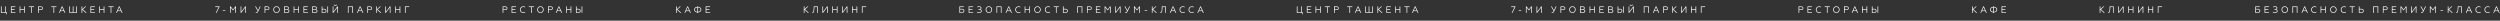 <?xml version="1.0" encoding="UTF-8"?> <svg xmlns="http://www.w3.org/2000/svg" width="5446" height="45" viewBox="0 0 5446 45" fill="none"><rect x="0" y="0" width="5446" height="45" fill="#333333" stroke="none"/><path d="M14.96 31.12H13.6V28H1.98V14H3.46V26.66H11.38V14H12.86V26.66H14.96V31.12ZM33.705 28H23.805V14H33.405V15.34H25.285V19.82H31.945V21.16H25.285V26.66H33.705V28ZM44.278 28H42.798V14H44.278V19.82H52.598V14H54.078V28H52.598V21.16H44.278V28ZM69.253 28H67.773V15.34H62.953V14H74.133V15.34H69.253V28ZM84.49 28H83.01V14H88.891C90.277 14 91.371 14.353 92.171 15.06C92.971 15.767 93.371 16.707 93.371 17.88C93.371 19.08 92.971 20.04 92.171 20.76C91.371 21.467 90.277 21.82 88.891 21.82H84.49V28ZM84.49 15.34V20.48H88.79C89.777 20.48 90.544 20.26 91.091 19.82C91.637 19.367 91.91 18.733 91.91 17.92C91.91 17.093 91.637 16.46 91.091 16.02C90.557 15.567 89.79 15.34 88.79 15.34H84.49ZM118.029 28H116.549V15.34H111.729V14H122.909V15.34H118.029V28ZM129.954 28H128.414L134.654 13.92H136.034L142.294 28H140.734L138.994 24.14H131.654L129.954 28ZM135.334 15.78L132.154 22.84H138.514L135.334 15.78ZM166.053 14H167.533V28H151.053V14H152.533V26.66H158.553V14H160.033V26.66H166.053V14ZM177.682 14H179.162V20.08L185.642 14H187.602L180.722 20.4L188.662 28H186.582L179.162 20.88V28H177.682V14ZM207.005 28H197.105V14H206.705V15.34H198.585V19.82H205.245V21.16H198.585V26.66H207.005V28ZM217.578 28H216.098V14H217.578V19.82H225.898V14H227.378V28H225.898V21.16H217.578V28ZM242.553 28H241.073V15.34H236.253V14H247.433V15.34H242.553V28ZM254.478 28H252.938L259.178 13.92H260.558L266.818 28H265.258L263.518 24.14H256.178L254.478 28ZM259.858 15.78L256.678 22.84H263.038L259.858 15.78Z" fill="white"></path><path d="M471.6 28H470.04L476.44 15.34H468.9V14H478.14V15.1L471.6 28ZM490.883 23.24H485.262V21.9H490.883V23.24ZM502.531 28H501.071V14H502.531L507.591 20.78L512.651 14H514.091V28H512.631V16.24L508.051 22.36H507.151L502.531 16.24V28ZM525.465 28H524.225V14H525.685V25.52L534.385 14H535.685V28H534.225V16.44L525.465 28ZM558.849 28.24C558.129 28.24 557.542 28.147 557.089 27.96V26.58C557.569 26.767 558.075 26.86 558.609 26.86C559.315 26.86 559.889 26.567 560.329 25.98C560.542 25.7 560.729 25.42 560.889 25.14C560.982 24.98 561.169 24.62 561.449 24.06L555.809 14H557.449L562.169 22.54L566.109 14H567.689L562.529 25.04C561.995 26.173 561.429 26.993 560.829 27.5C560.242 27.993 559.582 28.24 558.849 28.24ZM577.898 28H576.418V14H582.298C583.685 14 584.778 14.353 585.578 15.06C586.378 15.767 586.778 16.707 586.778 17.88C586.778 19.08 586.378 20.04 585.578 20.76C584.778 21.467 583.685 21.82 582.298 21.82H577.898V28ZM577.898 15.34V20.48H582.198C583.185 20.48 583.952 20.26 584.498 19.82C585.045 19.367 585.318 18.733 585.318 17.92C585.318 17.093 585.045 16.46 584.498 16.02C583.965 15.567 583.198 15.34 582.198 15.34H577.898ZM597.339 15.84C598.686 14.453 600.366 13.76 602.379 13.76C604.379 13.76 606.052 14.453 607.399 15.84C608.746 17.227 609.419 18.947 609.419 21C609.419 23.067 608.746 24.793 607.399 26.18C606.066 27.553 604.392 28.24 602.379 28.24C600.352 28.24 598.672 27.553 597.339 26.18C596.006 24.807 595.339 23.08 595.339 21C595.339 18.933 596.006 17.213 597.339 15.84ZM598.439 25.18C599.492 26.3 600.806 26.86 602.379 26.86C603.952 26.86 605.266 26.3 606.319 25.18C607.386 24.047 607.919 22.653 607.919 21C607.919 19.347 607.386 17.953 606.319 16.82C605.266 15.7 603.952 15.14 602.379 15.14C600.806 15.14 599.492 15.7 598.439 16.82C597.372 17.953 596.839 19.347 596.839 21C596.839 22.653 597.372 24.047 598.439 25.18ZM625.694 28H619.014V14H625.074C626.314 14 627.294 14.307 628.014 14.92C628.734 15.52 629.094 16.347 629.094 17.4C629.094 18.12 628.927 18.74 628.594 19.26C628.274 19.78 627.827 20.147 627.254 20.36C628.187 20.507 628.927 20.913 629.474 21.58C630.02 22.247 630.294 23.087 630.294 24.1C630.294 25.287 629.88 26.233 629.054 26.94C628.227 27.647 627.107 28 625.694 28ZM620.494 21.22V26.66H625.434C626.474 26.66 627.28 26.42 627.854 25.94C628.427 25.46 628.714 24.787 628.714 23.92C628.714 23.067 628.427 22.407 627.854 21.94C627.28 21.46 626.474 21.22 625.434 21.22H620.494ZM620.494 15.34V19.92H624.834C625.727 19.92 626.414 19.727 626.894 19.34C627.387 18.953 627.634 18.393 627.634 17.66C627.634 16.913 627.387 16.34 626.894 15.94C626.414 15.54 625.727 15.34 624.834 15.34H620.494ZM641.205 28H639.725V14H641.205V19.82H649.525V14H651.005V28H649.525V21.16H641.205V28ZM671.04 28H661.14V14H670.74V15.34H662.62V19.82H669.28V21.16H662.62V26.66H671.04V28ZM686.813 28H680.133V14H686.193C687.433 14 688.413 14.307 689.133 14.92C689.853 15.52 690.213 16.347 690.213 17.4C690.213 18.12 690.046 18.74 689.713 19.26C689.393 19.78 688.946 20.147 688.373 20.36C689.306 20.507 690.046 20.913 690.593 21.58C691.14 22.247 691.413 23.087 691.413 24.1C691.413 25.287 691 26.233 690.173 26.94C689.346 27.647 688.226 28 686.813 28ZM681.613 21.22V26.66H686.553C687.593 26.66 688.4 26.42 688.973 25.94C689.546 25.46 689.833 24.787 689.833 23.92C689.833 23.067 689.546 22.407 688.973 21.94C688.4 21.46 687.593 21.22 686.553 21.22H681.613ZM681.613 15.34V19.92H685.953C686.846 19.92 687.533 19.727 688.013 19.34C688.506 18.953 688.753 18.393 688.753 17.66C688.753 16.913 688.506 16.34 688.013 15.94C687.533 15.54 686.846 15.34 685.953 15.34H681.613ZM714.645 28H713.165V14H714.645V28ZM706.005 28H700.845V14H702.325V19.22H706.005C707.592 19.22 708.818 19.627 709.685 20.44C710.578 21.253 711.025 22.313 711.025 23.62C711.025 24.953 710.578 26.02 709.685 26.82C708.792 27.607 707.565 28 706.005 28ZM702.325 20.56V26.66H705.905C707.052 26.66 707.945 26.4 708.585 25.88C709.225 25.347 709.545 24.593 709.545 23.62C709.545 22.647 709.225 21.893 708.585 21.36C707.958 20.827 707.065 20.56 705.905 20.56H702.325ZM726.019 28H724.779V14H726.239V25.52L734.939 14H736.239V28H734.779V16.44L726.019 28ZM730.499 13.02C729.499 13.02 728.693 12.747 728.079 12.2C727.479 11.64 727.173 10.9 727.159 9.98H728.439C728.439 10.54 728.626 10.993 728.999 11.34C729.373 11.687 729.873 11.86 730.499 11.86C731.099 11.86 731.579 11.687 731.939 11.34C732.313 10.993 732.506 10.54 732.519 9.98H733.799C733.773 10.9 733.453 11.64 732.839 12.2C732.213 12.747 731.433 13.02 730.499 13.02ZM759.323 28H757.843V14H768.823V28H767.343V15.34H759.323V28ZM779.125 28H777.585L783.825 13.92H785.205L791.465 28H789.905L788.165 24.14H780.825L779.125 28ZM784.505 15.78L781.325 22.84H787.685L784.505 15.78ZM801.704 28H800.224V14H806.104C807.49 14 808.584 14.353 809.384 15.06C810.184 15.767 810.584 16.707 810.584 17.88C810.584 19.08 810.184 20.04 809.384 20.76C808.584 21.467 807.49 21.82 806.104 21.82H801.704V28ZM801.704 15.34V20.48H806.004C806.99 20.48 807.757 20.26 808.304 19.82C808.85 19.367 809.124 18.733 809.124 17.92C809.124 17.093 808.85 16.46 808.304 16.02C807.77 15.567 807.004 15.34 806.004 15.34H801.704ZM819.725 14H821.205V20.08L827.685 14H829.645L822.765 20.4L830.705 28H828.625L821.205 20.88V28H819.725V14ZM840.387 28H839.147V14H840.607V25.52L849.307 14H850.607V28H849.147V16.44L840.387 28ZM862.218 28H860.738V14H862.218V19.82H870.538V14H872.018V28H870.538V21.16H862.218V28ZM883.633 28H882.153V14H891.533V15.34H883.633V28Z" fill="white"></path><path d="M1096.46 28H1094.98V14H1100.86C1102.25 14 1103.34 14.353 1104.14 15.06C1104.94 15.767 1105.34 16.707 1105.34 17.88C1105.34 19.08 1104.94 20.04 1104.14 20.76C1103.34 21.467 1102.25 21.82 1100.86 21.82H1096.46V28ZM1096.46 15.34V20.48H1100.76C1101.75 20.48 1102.51 20.26 1103.06 19.82C1103.61 19.367 1103.88 18.733 1103.88 17.92C1103.88 17.093 1103.61 16.46 1103.06 16.02C1102.53 15.567 1101.76 15.34 1100.76 15.34H1096.46ZM1124.38 28H1114.48V14H1124.08V15.34H1115.96V19.82H1122.62V21.16H1115.96V26.66H1124.38V28ZM1139.78 28.24C1137.74 28.24 1136.03 27.56 1134.64 26.2C1133.28 24.84 1132.6 23.107 1132.6 21C1132.6 18.907 1133.28 17.18 1134.64 15.82C1136.01 14.447 1137.73 13.76 1139.78 13.76C1141.3 13.76 1142.61 14.107 1143.7 14.8V16.32C1142.47 15.533 1141.17 15.14 1139.8 15.14C1138.2 15.14 1136.85 15.7 1135.74 16.82C1134.65 17.913 1134.1 19.307 1134.1 21C1134.1 22.707 1134.65 24.107 1135.74 25.2C1136.85 26.307 1138.21 26.86 1139.84 26.86C1141.47 26.86 1142.85 26.393 1144 25.46V27C1142.85 27.827 1141.45 28.24 1139.78 28.24ZM1158.23 28H1156.75V15.34H1151.93V14H1163.11V15.34H1158.23V28ZM1172.27 15.84C1173.62 14.453 1175.3 13.76 1177.31 13.76C1179.31 13.76 1180.99 14.453 1182.33 15.84C1183.68 17.227 1184.35 18.947 1184.35 21C1184.35 23.067 1183.68 24.793 1182.33 26.18C1181 27.553 1179.33 28.24 1177.31 28.24C1175.29 28.24 1173.61 27.553 1172.27 26.18C1170.94 24.807 1170.27 23.08 1170.27 21C1170.27 18.933 1170.94 17.213 1172.27 15.84ZM1173.37 25.18C1174.43 26.3 1175.74 26.86 1177.31 26.86C1178.89 26.86 1180.2 26.3 1181.25 25.18C1182.32 24.047 1182.85 22.653 1182.85 21C1182.85 19.347 1182.32 17.953 1181.25 16.82C1180.2 15.7 1178.89 15.14 1177.31 15.14C1175.74 15.14 1174.43 15.7 1173.37 16.82C1172.31 17.953 1171.77 19.347 1171.77 21C1171.77 22.653 1172.31 24.047 1173.37 25.18ZM1195.43 28H1193.95V14H1199.83C1201.22 14 1202.31 14.353 1203.11 15.06C1203.91 15.767 1204.31 16.707 1204.31 17.88C1204.31 19.08 1203.91 20.04 1203.11 20.76C1202.31 21.467 1201.22 21.82 1199.83 21.82H1195.43V28ZM1195.43 15.34V20.48H1199.73C1200.72 20.48 1201.48 20.26 1202.03 19.82C1202.58 19.367 1202.85 18.733 1202.85 17.92C1202.85 17.093 1202.58 16.46 1202.03 16.02C1201.5 15.567 1200.73 15.34 1199.73 15.34H1195.43ZM1212.14 28H1210.6L1216.84 13.92H1218.22L1224.48 28H1222.92L1221.18 24.14H1213.84L1212.14 28ZM1217.52 15.78L1214.34 22.84H1220.7L1217.52 15.78ZM1234.72 28H1233.24V14H1234.72V19.82H1243.04V14H1244.52V28H1243.04V21.16H1234.72V28ZM1268.46 28H1266.98V14H1268.46V28ZM1259.82 28H1254.66V14H1256.14V19.22H1259.82C1261.4 19.22 1262.63 19.627 1263.5 20.44C1264.39 21.253 1264.84 22.313 1264.84 23.62C1264.84 24.953 1264.39 26.02 1263.5 26.82C1262.6 27.607 1261.38 28 1259.82 28ZM1256.14 20.56V26.66H1259.72C1260.86 26.66 1261.76 26.4 1262.4 25.88C1263.04 25.347 1263.36 24.593 1263.36 23.62C1263.36 22.647 1263.04 21.893 1262.4 21.36C1261.77 20.827 1260.88 20.56 1259.72 20.56H1256.14Z" fill="white"></path><path d="M1472.98 14H1474.46V20.08L1480.94 14H1482.9L1476.02 20.4L1483.96 28H1481.88L1474.46 20.88V28H1472.98V14ZM1492.56 28H1491.02L1497.26 13.92H1498.64L1504.9 28H1503.34L1501.6 24.14H1494.26L1492.56 28ZM1497.94 15.78L1494.76 22.84H1501.12L1497.94 15.78ZM1520.66 28.42H1519.18V26.98C1516.9 26.94 1515.17 26.347 1513.98 25.2C1512.81 24.067 1512.22 22.66 1512.22 20.98C1512.22 19.327 1512.81 17.913 1513.98 16.74C1515.16 15.567 1516.89 14.96 1519.18 14.92V13.64H1520.66V14.92C1522.96 14.96 1524.69 15.56 1525.86 16.72C1527.05 17.88 1527.64 19.293 1527.64 20.96C1527.64 22.613 1527.05 24.02 1525.86 25.18C1524.69 26.34 1522.96 26.94 1520.66 26.98V28.42ZM1519.18 25.64V16.26C1517.36 16.273 1515.99 16.733 1515.08 17.64C1514.19 18.533 1513.74 19.64 1513.74 20.96C1513.74 22.267 1514.19 23.367 1515.08 24.26C1515.99 25.167 1517.36 25.627 1519.18 25.64ZM1520.66 16.26V25.64C1521.62 25.627 1522.46 25.487 1523.18 25.22C1523.92 24.953 1524.49 24.6 1524.9 24.16C1525.32 23.707 1525.62 23.213 1525.82 22.68C1526.02 22.147 1526.12 21.573 1526.12 20.96C1526.12 19.64 1525.68 18.533 1524.78 17.64C1523.88 16.733 1522.5 16.273 1520.66 16.26ZM1547.14 28H1537.24V14H1546.84V15.34H1538.72V19.82H1545.38V21.16H1538.72V26.66H1547.14V28Z" fill="white"></path><path d="M1750.98 14H1752.46V20.08L1758.94 14H1760.9L1754.02 20.4L1761.96 28H1759.88L1752.46 20.88V28H1750.98V14ZM1769.07 28V26.64C1769.21 26.667 1769.39 26.68 1769.63 26.68C1770.25 26.68 1770.73 26.467 1771.09 26.04C1771.47 25.613 1771.77 24.993 1771.99 24.18C1772.15 23.633 1772.26 23.033 1772.31 22.38C1772.39 21.633 1772.45 20.927 1772.49 20.26C1772.52 19.767 1772.55 18.953 1772.57 17.82L1772.65 14H1781.41V28H1779.93V15.34H1774.09L1773.99 18.54C1773.91 21.167 1773.71 23.14 1773.39 24.46C1773.11 25.66 1772.67 26.547 1772.07 27.12C1771.49 27.68 1770.67 27.98 1769.63 28.02C1769.33 28.02 1769.14 28.013 1769.07 28ZM1792.78 28H1791.54V14H1793V25.52L1801.7 14H1803V28H1801.54V16.44L1792.78 28ZM1814.61 28H1813.13V14H1814.61V19.82H1822.93V14H1824.41V28H1822.93V21.16H1814.61V28ZM1835.79 28H1834.55V14H1836.01V25.52L1844.71 14H1846.01V28H1844.55V16.44L1835.79 28ZM1857.62 28H1856.14V14H1857.62V19.82H1865.94V14H1867.42V28H1865.94V21.16H1857.62V28ZM1879.03 28H1877.55V14H1886.93V15.34H1879.03V28Z" fill="white"></path><path d="M2095.7 28H2089.98V14H2099.54V15.34H2091.46V19.3H2095.7C2097.26 19.3 2098.47 19.7 2099.34 20.5C2100.22 21.3 2100.66 22.353 2100.66 23.66C2100.66 24.98 2100.22 26.033 2099.34 26.82C2098.46 27.607 2097.25 28 2095.7 28ZM2091.46 20.64V26.66H2095.56C2096.71 26.66 2097.59 26.4 2098.22 25.88C2098.86 25.347 2099.18 24.6 2099.18 23.64C2099.18 22.693 2098.86 21.96 2098.22 21.44C2097.59 20.907 2096.71 20.64 2095.56 20.64H2091.46ZM2120.03 28H2110.13V14H2119.73V15.34H2111.61V19.82H2118.27V21.16H2111.61V26.66H2120.03V28ZM2132.9 28.24C2131.03 28.24 2129.46 27.88 2128.18 27.16V25.64C2129.55 26.453 2131.05 26.86 2132.68 26.86C2134.01 26.86 2135.06 26.593 2135.84 26.06C2136.62 25.513 2137.02 24.787 2137.02 23.88C2137.02 23.067 2136.66 22.4 2135.94 21.88C2135.22 21.36 2134.28 21.1 2133.12 21.1H2131.4V19.76H2133.28C2134.26 19.76 2135.03 19.56 2135.58 19.16C2136.14 18.747 2136.42 18.173 2136.42 17.44C2136.42 16.72 2136.1 16.16 2135.48 15.76C2134.85 15.347 2134.02 15.14 2133 15.14C2131.62 15.14 2130.24 15.467 2128.84 16.12V14.72C2130.21 14.08 2131.62 13.76 2133.06 13.76C2134.47 13.76 2135.62 14.087 2136.52 14.74C2137.42 15.407 2137.88 16.28 2137.88 17.36C2137.88 18.187 2137.64 18.853 2137.16 19.36C2136.69 19.853 2136.17 20.187 2135.6 20.36C2136.37 20.6 2137.05 21.02 2137.64 21.62C2138.24 22.193 2138.54 22.98 2138.54 23.98C2138.54 25.22 2138.03 26.24 2137.02 27.04C2135.99 27.84 2134.62 28.24 2132.9 28.24ZM2149.1 15.84C2150.45 14.453 2152.13 13.76 2154.14 13.76C2156.14 13.76 2157.81 14.453 2159.16 15.84C2160.51 17.227 2161.18 18.947 2161.18 21C2161.18 23.067 2160.51 24.793 2159.16 26.18C2157.83 27.553 2156.15 28.24 2154.14 28.24C2152.11 28.24 2150.43 27.553 2149.1 26.18C2147.77 24.807 2147.1 23.08 2147.1 21C2147.1 18.933 2147.77 17.213 2149.1 15.84ZM2150.2 25.18C2151.25 26.3 2152.57 26.86 2154.14 26.86C2155.71 26.86 2157.03 26.3 2158.08 25.18C2159.15 24.047 2159.68 22.653 2159.68 21C2159.68 19.347 2159.15 17.953 2158.08 16.82C2157.03 15.7 2155.71 15.14 2154.14 15.14C2152.57 15.14 2151.25 15.7 2150.2 16.82C2149.13 17.953 2148.6 19.347 2148.6 21C2148.6 22.653 2149.13 24.047 2150.2 25.18ZM2172.26 28H2170.78V14H2181.76V28H2180.28V15.34H2172.26V28ZM2192.06 28H2190.52L2196.76 13.92H2198.14L2204.4 28H2202.84L2201.1 24.14H2193.76L2192.06 28ZM2197.44 15.78L2194.26 22.84H2200.62L2197.44 15.78ZM2218.76 28.24C2216.72 28.24 2215.01 27.56 2213.62 26.2C2212.26 24.84 2211.58 23.107 2211.58 21C2211.58 18.907 2212.26 17.18 2213.62 15.82C2214.99 14.447 2216.71 13.76 2218.76 13.76C2220.28 13.76 2221.59 14.107 2222.68 14.8V16.32C2221.45 15.533 2220.15 15.14 2218.78 15.14C2217.18 15.14 2215.83 15.7 2214.72 16.82C2213.63 17.913 2213.08 19.307 2213.08 21C2213.08 22.707 2213.63 24.107 2214.72 25.2C2215.83 26.307 2217.19 26.86 2218.82 26.86C2220.45 26.86 2221.83 26.393 2222.98 25.46V27C2221.83 27.827 2220.43 28.24 2218.76 28.24ZM2233.65 28H2232.17V14H2233.65V19.82H2241.97V14H2243.45V28H2241.97V21.16H2233.65V28ZM2255 15.84C2256.35 14.453 2258.03 13.76 2260.04 13.76C2262.04 13.76 2263.72 14.453 2265.06 15.84C2266.41 17.227 2267.08 18.947 2267.08 21C2267.08 23.067 2266.41 24.793 2265.06 26.18C2263.73 27.553 2262.06 28.24 2260.04 28.24C2258.02 28.24 2256.34 27.553 2255 26.18C2253.67 24.807 2253 23.08 2253 21C2253 18.933 2253.67 17.213 2255 15.84ZM2256.1 25.18C2257.16 26.3 2258.47 26.86 2260.04 26.86C2261.62 26.86 2262.93 26.3 2263.98 25.18C2265.05 24.047 2265.58 22.653 2265.58 21C2265.58 19.347 2265.05 17.953 2263.98 16.82C2262.93 15.7 2261.62 15.14 2260.04 15.14C2258.47 15.14 2257.16 15.7 2256.1 16.82C2255.04 17.953 2254.5 19.347 2254.5 21C2254.5 22.653 2255.04 24.047 2256.1 25.18ZM2283.28 28.24C2281.24 28.24 2279.53 27.56 2278.14 26.2C2276.78 24.84 2276.1 23.107 2276.1 21C2276.1 18.907 2276.78 17.18 2278.14 15.82C2279.51 14.447 2281.23 13.76 2283.28 13.76C2284.8 13.76 2286.11 14.107 2287.2 14.8V16.32C2285.97 15.533 2284.67 15.14 2283.3 15.14C2281.7 15.14 2280.35 15.7 2279.24 16.82C2278.15 17.913 2277.6 19.307 2277.6 21C2277.6 22.707 2278.15 24.107 2279.24 25.2C2280.35 26.307 2281.71 26.86 2283.34 26.86C2284.97 26.86 2286.35 26.393 2287.5 25.46V27C2286.35 27.827 2284.95 28.24 2283.28 28.24ZM2301.73 28H2300.25V15.34H2295.43V14H2306.61V15.34H2301.73V28ZM2321.14 28H2315.48V14H2316.96V19.22H2321.14C2322.73 19.22 2323.96 19.627 2324.82 20.44C2325.72 21.253 2326.16 22.313 2326.16 23.62C2326.16 24.953 2325.72 26.02 2324.82 26.82C2323.93 27.607 2322.7 28 2321.14 28ZM2316.96 20.56V26.66H2321.04C2322.19 26.66 2323.08 26.4 2323.72 25.88C2324.36 25.347 2324.68 24.593 2324.68 23.62C2324.68 22.647 2324.36 21.893 2323.72 21.36C2323.1 20.827 2322.2 20.56 2321.04 20.56H2316.96ZM2348.25 28H2346.77V14H2357.75V28H2356.27V15.34H2348.25V28ZM2369.37 28H2367.89V14H2373.77C2375.16 14 2376.25 14.353 2377.05 15.06C2377.85 15.767 2378.25 16.707 2378.25 17.88C2378.25 19.08 2377.85 20.04 2377.05 20.76C2376.25 21.467 2375.16 21.82 2373.77 21.82H2369.37V28ZM2369.37 15.34V20.48H2373.67C2374.66 20.48 2375.43 20.26 2375.97 19.82C2376.52 19.367 2376.79 18.733 2376.79 17.92C2376.79 17.093 2376.52 16.46 2375.97 16.02C2375.44 15.567 2374.67 15.34 2373.67 15.34H2369.37ZM2397.29 28H2387.39V14H2396.99V15.34H2388.87V19.82H2395.53V21.16H2388.87V26.66H2397.29V28ZM2407.85 28H2406.39V14H2407.85L2412.91 20.78L2417.97 14H2419.41V28H2417.95V16.24L2413.37 22.36H2412.47L2407.85 16.24V28ZM2430.78 28H2429.54V14H2431V25.52L2439.7 14H2441V28H2439.54V16.44L2430.78 28ZM2452.69 28.24C2451.97 28.24 2451.38 28.147 2450.93 27.96V26.58C2451.41 26.767 2451.92 26.86 2452.45 26.86C2453.16 26.86 2453.73 26.567 2454.17 25.98C2454.38 25.7 2454.57 25.42 2454.73 25.14C2454.82 24.98 2455.01 24.62 2455.29 24.06L2449.65 14H2451.29L2456.01 22.54L2459.95 14H2461.53L2456.37 25.04C2455.84 26.173 2455.27 26.993 2454.67 27.5C2454.08 27.993 2453.42 28.24 2452.69 28.24ZM2471.72 28H2470.26V14H2471.72L2476.78 20.78L2481.84 14H2483.28V28H2481.82V16.24L2477.24 22.36H2476.34L2471.72 16.24V28ZM2499.05 23.24H2493.43V21.9H2499.05V23.24ZM2509.24 14H2510.72V20.08L2517.2 14H2519.16L2512.28 20.4L2520.22 28H2518.14L2510.72 20.88V28H2509.24V14ZM2527.34 28V26.64C2527.47 26.667 2527.66 26.68 2527.9 26.68C2528.51 26.68 2529 26.467 2529.36 26.04C2529.73 25.613 2530.03 24.993 2530.26 24.18C2530.42 23.633 2530.52 23.033 2530.58 22.38C2530.66 21.633 2530.72 20.927 2530.76 20.26C2530.78 19.767 2530.81 18.953 2530.84 17.82L2530.92 14H2539.68V28H2538.2V15.34H2532.36L2532.26 18.54C2532.18 21.167 2531.98 23.14 2531.66 24.46C2531.38 25.66 2530.94 26.547 2530.34 27.12C2529.75 27.68 2528.94 27.98 2527.9 28.02C2527.59 28.02 2527.4 28.013 2527.34 28ZM2549.97 28H2548.43L2554.67 13.92H2556.05L2562.31 28H2560.75L2559.01 24.14H2551.67L2549.97 28ZM2555.35 15.78L2552.17 22.84H2558.53L2555.35 15.78ZM2576.67 28.24C2574.63 28.24 2572.92 27.56 2571.53 26.2C2570.17 24.84 2569.49 23.107 2569.49 21C2569.49 18.907 2570.17 17.18 2571.53 15.82C2572.9 14.447 2574.62 13.76 2576.67 13.76C2578.19 13.76 2579.5 14.107 2580.59 14.8V16.32C2579.36 15.533 2578.06 15.14 2576.69 15.14C2575.09 15.14 2573.74 15.7 2572.63 16.82C2571.54 17.913 2570.99 19.307 2570.99 21C2570.99 22.707 2571.54 24.107 2572.63 25.2C2573.74 26.307 2575.1 26.86 2576.73 26.86C2578.36 26.86 2579.74 26.393 2580.89 25.46V27C2579.74 27.827 2578.34 28.24 2576.67 28.24ZM2596.33 28.24C2594.29 28.24 2592.57 27.56 2591.19 26.2C2589.83 24.84 2589.15 23.107 2589.15 21C2589.15 18.907 2589.83 17.18 2591.19 15.82C2592.56 14.447 2594.27 13.76 2596.33 13.76C2597.85 13.76 2599.15 14.107 2600.25 14.8V16.32C2599.02 15.533 2597.72 15.14 2596.35 15.14C2594.75 15.14 2593.39 15.7 2592.29 16.82C2591.19 17.913 2590.65 19.307 2590.65 21C2590.65 22.707 2591.19 24.107 2592.29 25.2C2593.39 26.307 2594.76 26.86 2596.39 26.86C2598.01 26.86 2599.4 26.393 2600.55 25.46V27C2599.4 27.827 2597.99 28.24 2596.33 28.24ZM2609.89 28H2608.35L2614.59 13.92H2615.97L2622.23 28H2620.67L2618.93 24.14H2611.59L2609.89 28ZM2615.27 15.78L2612.09 22.84H2618.45L2615.27 15.78Z" fill="white"></path><path d="M2837.96 31.12H2836.6V28H2824.98V14H2826.46V26.66H2834.38V14H2835.86V26.66H2837.96V31.12ZM2856.71 28H2846.81V14H2856.41V15.34H2848.29V19.82H2854.95V21.16H2848.29V26.66H2856.71V28ZM2867.28 28H2865.8V14H2867.28V19.82H2875.6V14H2877.08V28H2875.6V21.16H2867.28V28ZM2892.25 28H2890.77V15.34H2885.95V14H2897.13V15.34H2892.25V28ZM2907.49 28H2906.01V14H2911.89C2913.28 14 2914.37 14.353 2915.17 15.06C2915.97 15.767 2916.37 16.707 2916.37 17.88C2916.37 19.08 2915.97 20.04 2915.17 20.76C2914.37 21.467 2913.28 21.82 2911.89 21.82H2907.49V28ZM2907.49 15.34V20.48H2911.79C2912.78 20.48 2913.54 20.26 2914.09 19.82C2914.64 19.367 2914.91 18.733 2914.91 17.92C2914.91 17.093 2914.64 16.46 2914.09 16.02C2913.56 15.567 2912.79 15.34 2911.79 15.34H2907.49ZM2941.03 28H2939.55V15.34H2934.73V14H2945.91V15.34H2941.03V28ZM2952.95 28H2951.41L2957.65 13.92H2959.03L2965.29 28H2963.73L2961.99 24.14H2954.65L2952.95 28ZM2958.33 15.78L2955.15 22.84H2961.51L2958.33 15.78ZM2989.05 14H2990.53V28H2974.05V14H2975.53V26.66H2981.55V14H2983.03V26.66H2989.05V14ZM3000.68 14H3002.16V20.08L3008.64 14H3010.6L3003.72 20.4L3011.66 28H3009.58L3002.16 20.88V28H3000.68V14ZM3030.01 28H3020.11V14H3029.71V15.34H3021.59V19.82H3028.25V21.16H3021.59V26.66H3030.01V28ZM3040.58 28H3039.1V14H3040.58V19.82H3048.9V14H3050.38V28H3048.9V21.16H3040.58V28ZM3065.55 28H3064.07V15.34H3059.25V14H3070.43V15.34H3065.55V28ZM3077.48 28H3075.94L3082.18 13.92H3083.56L3089.82 28H3088.26L3086.52 24.14H3079.18L3077.48 28ZM3082.86 15.78L3079.68 22.84H3086.04L3082.86 15.78Z" fill="white"></path><path d="M3294.6 28H3293.04L3299.44 15.34H3291.9V14H3301.14V15.1L3294.6 28ZM3313.88 23.24H3308.26V21.9H3313.88V23.24ZM3325.53 28H3324.07V14H3325.53L3330.59 20.78L3335.65 14H3337.09V28H3335.63V16.24L3331.05 22.36H3330.15L3325.53 16.24V28ZM3348.46 28H3347.22V14H3348.68V25.52L3357.38 14H3358.68V28H3357.22V16.44L3348.46 28ZM3381.85 28.24C3381.13 28.24 3380.54 28.147 3380.09 27.96V26.58C3380.57 26.767 3381.08 26.86 3381.61 26.86C3382.32 26.86 3382.89 26.567 3383.33 25.98C3383.54 25.7 3383.73 25.42 3383.89 25.14C3383.98 24.98 3384.17 24.62 3384.45 24.06L3378.81 14H3380.45L3385.17 22.54L3389.11 14H3390.69L3385.53 25.04C3385 26.173 3384.43 26.993 3383.83 27.5C3383.24 27.993 3382.58 28.24 3381.85 28.24ZM3400.9 28H3399.42V14H3405.3C3406.68 14 3407.78 14.353 3408.58 15.06C3409.38 15.767 3409.78 16.707 3409.78 17.88C3409.78 19.08 3409.38 20.04 3408.58 20.76C3407.78 21.467 3406.68 21.82 3405.3 21.82H3400.9V28ZM3400.9 15.34V20.48H3405.2C3406.18 20.48 3406.95 20.26 3407.5 19.82C3408.04 19.367 3408.32 18.733 3408.32 17.92C3408.32 17.093 3408.04 16.46 3407.5 16.02C3406.96 15.567 3406.2 15.34 3405.2 15.34H3400.9ZM3420.34 15.84C3421.69 14.453 3423.37 13.76 3425.38 13.76C3427.38 13.76 3429.05 14.453 3430.4 15.84C3431.75 17.227 3432.42 18.947 3432.42 21C3432.42 23.067 3431.75 24.793 3430.4 26.18C3429.07 27.553 3427.39 28.24 3425.38 28.24C3423.35 28.24 3421.67 27.553 3420.34 26.18C3419.01 24.807 3418.34 23.08 3418.34 21C3418.34 18.933 3419.01 17.213 3420.34 15.84ZM3421.44 25.18C3422.49 26.3 3423.81 26.86 3425.38 26.86C3426.95 26.86 3428.27 26.3 3429.32 25.18C3430.39 24.047 3430.92 22.653 3430.92 21C3430.92 19.347 3430.39 17.953 3429.32 16.82C3428.27 15.7 3426.95 15.14 3425.38 15.14C3423.81 15.14 3422.49 15.7 3421.44 16.82C3420.37 17.953 3419.84 19.347 3419.84 21C3419.84 22.653 3420.37 24.047 3421.44 25.18ZM3448.69 28H3442.01V14H3448.07C3449.31 14 3450.29 14.307 3451.01 14.92C3451.73 15.52 3452.09 16.347 3452.09 17.4C3452.09 18.12 3451.93 18.74 3451.59 19.26C3451.27 19.78 3450.83 20.147 3450.25 20.36C3451.19 20.507 3451.93 20.913 3452.47 21.58C3453.02 22.247 3453.29 23.087 3453.29 24.1C3453.29 25.287 3452.88 26.233 3452.05 26.94C3451.23 27.647 3450.11 28 3448.69 28ZM3443.49 21.22V26.66H3448.43C3449.47 26.66 3450.28 26.42 3450.85 25.94C3451.43 25.46 3451.71 24.787 3451.71 23.92C3451.71 23.067 3451.43 22.407 3450.85 21.94C3450.28 21.46 3449.47 21.22 3448.43 21.22H3443.49ZM3443.49 15.34V19.92H3447.83C3448.73 19.92 3449.41 19.727 3449.89 19.34C3450.39 18.953 3450.63 18.393 3450.63 17.66C3450.63 16.913 3450.39 16.34 3449.89 15.94C3449.41 15.54 3448.73 15.34 3447.83 15.34H3443.49ZM3464.21 28H3462.73V14H3464.21V19.82H3472.53V14H3474.01V28H3472.53V21.16H3464.21V28ZM3494.04 28H3484.14V14H3493.74V15.34H3485.62V19.82H3492.28V21.16H3485.62V26.66H3494.04V28ZM3509.81 28H3503.13V14H3509.19C3510.43 14 3511.41 14.307 3512.13 14.92C3512.85 15.52 3513.21 16.347 3513.21 17.4C3513.21 18.12 3513.05 18.74 3512.71 19.26C3512.39 19.78 3511.95 20.147 3511.37 20.36C3512.31 20.507 3513.05 20.913 3513.59 21.58C3514.14 22.247 3514.41 23.087 3514.41 24.1C3514.41 25.287 3514 26.233 3513.17 26.94C3512.35 27.647 3511.23 28 3509.81 28ZM3504.61 21.22V26.66H3509.55C3510.59 26.66 3511.4 26.42 3511.97 25.94C3512.55 25.46 3512.83 24.787 3512.83 23.92C3512.83 23.067 3512.55 22.407 3511.97 21.94C3511.4 21.46 3510.59 21.22 3509.55 21.22H3504.61ZM3504.61 15.34V19.92H3508.95C3509.85 19.92 3510.53 19.727 3511.01 19.34C3511.51 18.953 3511.75 18.393 3511.75 17.66C3511.75 16.913 3511.51 16.34 3511.01 15.94C3510.53 15.54 3509.85 15.34 3508.95 15.34H3504.61ZM3537.64 28H3536.16V14H3537.64V28ZM3529 28H3523.84V14H3525.32V19.22H3529C3530.59 19.22 3531.82 19.627 3532.68 20.44C3533.58 21.253 3534.02 22.313 3534.02 23.62C3534.02 24.953 3533.58 26.02 3532.68 26.82C3531.79 27.607 3530.56 28 3529 28ZM3525.32 20.56V26.66H3528.9C3530.05 26.66 3530.94 26.4 3531.58 25.88C3532.22 25.347 3532.54 24.593 3532.54 23.62C3532.54 22.647 3532.22 21.893 3531.58 21.36C3530.96 20.827 3530.06 20.56 3528.9 20.56H3525.32ZM3549.02 28H3547.78V14H3549.24V25.52L3557.94 14H3559.24V28H3557.78V16.44L3549.02 28ZM3553.5 13.02C3552.5 13.02 3551.69 12.747 3551.08 12.2C3550.48 11.64 3550.17 10.9 3550.16 9.98H3551.44C3551.44 10.54 3551.63 10.993 3552 11.34C3552.37 11.687 3552.87 11.86 3553.5 11.86C3554.1 11.86 3554.58 11.687 3554.94 11.34C3555.31 10.993 3555.51 10.54 3555.52 9.98H3556.8C3556.77 10.9 3556.45 11.64 3555.84 12.2C3555.21 12.747 3554.43 13.02 3553.5 13.02ZM3582.32 28H3580.84V14H3591.82V28H3590.34V15.34H3582.32V28ZM3602.13 28H3600.59L3606.83 13.92H3608.21L3614.47 28H3612.91L3611.17 24.14H3603.83L3602.13 28ZM3607.51 15.78L3604.33 22.84H3610.69L3607.51 15.78ZM3624.7 28H3623.22V14H3629.1C3630.49 14 3631.58 14.353 3632.38 15.06C3633.18 15.767 3633.58 16.707 3633.58 17.88C3633.58 19.08 3633.18 20.04 3632.38 20.76C3631.58 21.467 3630.49 21.82 3629.1 21.82H3624.7V28ZM3624.7 15.34V20.48H3629C3629.99 20.48 3630.76 20.26 3631.3 19.82C3631.85 19.367 3632.12 18.733 3632.12 17.92C3632.12 17.093 3631.85 16.46 3631.3 16.02C3630.77 15.567 3630 15.34 3629 15.34H3624.7ZM3642.72 14H3644.2V20.08L3650.68 14H3652.64L3645.76 20.4L3653.7 28H3651.62L3644.2 20.88V28H3642.72V14ZM3663.39 28H3662.15V14H3663.61V25.52L3672.31 14H3673.61V28H3672.15V16.44L3663.39 28ZM3685.22 28H3683.74V14H3685.22V19.82H3693.54V14H3695.02V28H3693.54V21.16H3685.22V28ZM3706.63 28H3705.15V14H3714.53V15.34H3706.63V28Z" fill="white"></path><path d="M3919.46 28H3917.98V14H3923.86C3925.25 14 3926.34 14.353 3927.14 15.06C3927.94 15.767 3928.34 16.707 3928.34 17.88C3928.34 19.08 3927.94 20.04 3927.14 20.76C3926.34 21.467 3925.25 21.82 3923.86 21.82H3919.46V28ZM3919.46 15.34V20.48H3923.76C3924.75 20.48 3925.51 20.26 3926.06 19.82C3926.61 19.367 3926.88 18.733 3926.88 17.92C3926.88 17.093 3926.61 16.46 3926.06 16.02C3925.53 15.567 3924.76 15.34 3923.76 15.34H3919.46ZM3947.38 28H3937.48V14H3947.08V15.34H3938.96V19.82H3945.62V21.16H3938.96V26.66H3947.38V28ZM3962.78 28.24C3960.74 28.24 3959.03 27.56 3957.64 26.2C3956.28 24.84 3955.6 23.107 3955.6 21C3955.6 18.907 3956.28 17.18 3957.64 15.82C3959.01 14.447 3960.73 13.76 3962.78 13.76C3964.3 13.76 3965.61 14.107 3966.7 14.8V16.32C3965.47 15.533 3964.17 15.14 3962.8 15.14C3961.2 15.14 3959.85 15.7 3958.74 16.82C3957.65 17.913 3957.1 19.307 3957.1 21C3957.1 22.707 3957.65 24.107 3958.74 25.2C3959.85 26.307 3961.21 26.86 3962.84 26.86C3964.47 26.86 3965.85 26.393 3967 25.46V27C3965.85 27.827 3964.45 28.24 3962.78 28.24ZM3981.23 28H3979.75V15.34H3974.93V14H3986.11V15.34H3981.23V28ZM3995.27 15.84C3996.62 14.453 3998.3 13.76 4000.31 13.76C4002.31 13.76 4003.99 14.453 4005.33 15.84C4006.68 17.227 4007.35 18.947 4007.35 21C4007.35 23.067 4006.68 24.793 4005.33 26.18C4004 27.553 4002.33 28.24 4000.31 28.24C3998.29 28.24 3996.61 27.553 3995.27 26.18C3993.94 24.807 3993.27 23.08 3993.27 21C3993.27 18.933 3993.94 17.213 3995.27 15.84ZM3996.37 25.18C3997.43 26.3 3998.74 26.86 4000.31 26.86C4001.89 26.86 4003.2 26.3 4004.25 25.18C4005.32 24.047 4005.85 22.653 4005.85 21C4005.85 19.347 4005.32 17.953 4004.25 16.82C4003.2 15.7 4001.89 15.14 4000.31 15.14C3998.74 15.14 3997.43 15.7 3996.37 16.82C3995.31 17.953 3994.77 19.347 3994.77 21C3994.77 22.653 3995.31 24.047 3996.37 25.18ZM4018.43 28H4016.95V14H4022.83C4024.22 14 4025.31 14.353 4026.11 15.06C4026.91 15.767 4027.31 16.707 4027.31 17.88C4027.31 19.08 4026.91 20.04 4026.11 20.76C4025.31 21.467 4024.22 21.82 4022.83 21.82H4018.43V28ZM4018.43 15.34V20.48H4022.73C4023.72 20.48 4024.48 20.26 4025.03 19.82C4025.58 19.367 4025.85 18.733 4025.85 17.92C4025.85 17.093 4025.58 16.46 4025.03 16.02C4024.5 15.567 4023.73 15.34 4022.73 15.34H4018.43ZM4035.14 28H4033.6L4039.84 13.92H4041.22L4047.48 28H4045.92L4044.18 24.14H4036.84L4035.14 28ZM4040.52 15.78L4037.34 22.84H4043.7L4040.52 15.78ZM4057.72 28H4056.24V14H4057.72V19.82H4066.04V14H4067.52V28H4066.04V21.16H4057.72V28ZM4091.46 28H4089.98V14H4091.46V28ZM4082.82 28H4077.66V14H4079.14V19.22H4082.82C4084.4 19.22 4085.63 19.627 4086.5 20.44C4087.39 21.253 4087.84 22.313 4087.84 23.62C4087.84 24.953 4087.39 26.02 4086.5 26.82C4085.6 27.607 4084.38 28 4082.82 28ZM4079.14 20.56V26.66H4082.72C4083.86 26.66 4084.76 26.4 4085.4 25.88C4086.04 25.347 4086.36 24.593 4086.36 23.62C4086.36 22.647 4086.04 21.893 4085.4 21.36C4084.77 20.827 4083.88 20.56 4082.72 20.56H4079.14Z" fill="white"></path><path d="M4295.98 14H4297.46V20.08L4303.94 14H4305.9L4299.02 20.4L4306.96 28H4304.88L4297.46 20.88V28H4295.98V14ZM4315.56 28H4314.02L4320.26 13.92H4321.64L4327.9 28H4326.34L4324.6 24.14H4317.26L4315.56 28ZM4320.94 15.78L4317.76 22.84H4324.12L4320.94 15.78ZM4343.66 28.42H4342.18V26.98C4339.9 26.94 4338.17 26.347 4336.98 25.2C4335.81 24.067 4335.22 22.66 4335.22 20.98C4335.22 19.327 4335.81 17.913 4336.98 16.74C4338.16 15.567 4339.89 14.96 4342.18 14.92V13.64H4343.66V14.92C4345.96 14.96 4347.69 15.56 4348.86 16.72C4350.05 17.88 4350.64 19.293 4350.64 20.96C4350.64 22.613 4350.05 24.02 4348.86 25.18C4347.69 26.34 4345.96 26.94 4343.66 26.98V28.42ZM4342.18 25.64V16.26C4340.36 16.273 4338.99 16.733 4338.08 17.64C4337.19 18.533 4336.74 19.64 4336.74 20.96C4336.74 22.267 4337.19 23.367 4338.08 24.26C4338.99 25.167 4340.36 25.627 4342.18 25.64ZM4343.66 16.26V25.64C4344.62 25.627 4345.46 25.487 4346.18 25.22C4346.92 24.953 4347.49 24.6 4347.9 24.16C4348.32 23.707 4348.62 23.213 4348.82 22.68C4349.02 22.147 4349.12 21.573 4349.12 20.96C4349.12 19.64 4348.68 18.533 4347.78 17.64C4346.88 16.733 4345.5 16.273 4343.66 16.26ZM4370.14 28H4360.24V14H4369.84V15.34H4361.72V19.82H4368.38V21.16H4361.72V26.66H4370.14V28Z" fill="white"></path><path d="M4573.98 14H4575.46V20.08L4581.94 14H4583.9L4577.02 20.4L4584.96 28H4582.88L4575.46 20.88V28H4573.98V14ZM4592.07 28V26.64C4592.21 26.667 4592.39 26.68 4592.63 26.68C4593.25 26.68 4593.73 26.467 4594.09 26.04C4594.47 25.613 4594.77 24.993 4594.99 24.18C4595.15 23.633 4595.26 23.033 4595.31 22.38C4595.39 21.633 4595.45 20.927 4595.49 20.26C4595.52 19.767 4595.55 18.953 4595.57 17.82L4595.65 14H4604.41V28H4602.93V15.34H4597.09L4596.99 18.54C4596.91 21.167 4596.71 23.14 4596.39 24.46C4596.11 25.66 4595.67 26.547 4595.07 27.12C4594.49 27.68 4593.67 27.98 4592.63 28.02C4592.33 28.02 4592.14 28.013 4592.07 28ZM4615.78 28H4614.54V14H4616V25.52L4624.7 14H4626V28H4624.54V16.44L4615.78 28ZM4637.61 28H4636.13V14H4637.61V19.82H4645.93V14H4647.41V28H4645.93V21.16H4637.61V28ZM4658.79 28H4657.55V14H4659.01V25.52L4667.71 14H4669.01V28H4667.55V16.44L4658.79 28ZM4680.62 28H4679.14V14H4680.62V19.82H4688.94V14H4690.42V28H4688.94V21.16H4680.62V28ZM4702.03 28H4700.55V14H4709.93V15.34H4702.03V28Z" fill="white"></path><path d="M4918.7 28H4912.98V14H4922.54V15.34H4914.46V19.3H4918.7C4920.26 19.3 4921.47 19.7 4922.34 20.5C4923.22 21.3 4923.66 22.353 4923.66 23.66C4923.66 24.98 4923.22 26.033 4922.34 26.82C4921.46 27.607 4920.25 28 4918.7 28ZM4914.46 20.64V26.66H4918.56C4919.71 26.66 4920.59 26.4 4921.22 25.88C4921.86 25.347 4922.18 24.6 4922.18 23.64C4922.18 22.693 4921.86 21.96 4921.22 21.44C4920.59 20.907 4919.71 20.64 4918.56 20.64H4914.46ZM4943.03 28H4933.13V14H4942.73V15.34H4934.61V19.82H4941.27V21.16H4934.61V26.66H4943.03V28ZM4955.9 28.24C4954.03 28.24 4952.46 27.88 4951.18 27.16V25.64C4952.55 26.453 4954.05 26.86 4955.68 26.86C4957.01 26.86 4958.06 26.593 4958.84 26.06C4959.62 25.513 4960.02 24.787 4960.02 23.88C4960.02 23.067 4959.66 22.4 4958.94 21.88C4958.22 21.36 4957.28 21.1 4956.12 21.1H4954.4V19.76H4956.28C4957.26 19.76 4958.03 19.56 4958.58 19.16C4959.14 18.747 4959.42 18.173 4959.42 17.44C4959.42 16.72 4959.1 16.16 4958.48 15.76C4957.85 15.347 4957.02 15.14 4956 15.14C4954.62 15.14 4953.24 15.467 4951.84 16.12V14.72C4953.21 14.08 4954.62 13.76 4956.06 13.76C4957.47 13.76 4958.62 14.087 4959.52 14.74C4960.42 15.407 4960.88 16.28 4960.88 17.36C4960.88 18.187 4960.64 18.853 4960.16 19.36C4959.69 19.853 4959.17 20.187 4958.6 20.36C4959.37 20.6 4960.05 21.02 4960.64 21.62C4961.24 22.193 4961.54 22.98 4961.54 23.98C4961.54 25.22 4961.03 26.24 4960.02 27.04C4958.99 27.84 4957.62 28.24 4955.9 28.24ZM4972.1 15.84C4973.45 14.453 4975.13 13.76 4977.14 13.76C4979.14 13.76 4980.81 14.453 4982.16 15.84C4983.51 17.227 4984.18 18.947 4984.18 21C4984.18 23.067 4983.51 24.793 4982.16 26.18C4980.83 27.553 4979.15 28.24 4977.14 28.24C4975.11 28.24 4973.43 27.553 4972.1 26.18C4970.77 24.807 4970.1 23.08 4970.1 21C4970.1 18.933 4970.77 17.213 4972.1 15.84ZM4973.2 25.18C4974.25 26.3 4975.57 26.86 4977.14 26.86C4978.71 26.86 4980.03 26.3 4981.08 25.18C4982.15 24.047 4982.68 22.653 4982.68 21C4982.68 19.347 4982.15 17.953 4981.08 16.82C4980.03 15.7 4978.71 15.14 4977.14 15.14C4975.57 15.14 4974.25 15.7 4973.2 16.82C4972.13 17.953 4971.6 19.347 4971.6 21C4971.6 22.653 4972.13 24.047 4973.2 25.18ZM4995.26 28H4993.78V14H5004.76V28H5003.28V15.34H4995.26V28ZM5015.06 28H5013.52L5019.76 13.92H5021.14L5027.4 28H5025.84L5024.1 24.14H5016.76L5015.06 28ZM5020.44 15.78L5017.26 22.84H5023.62L5020.44 15.78ZM5041.76 28.24C5039.72 28.24 5038.01 27.56 5036.62 26.2C5035.26 24.84 5034.58 23.107 5034.58 21C5034.58 18.907 5035.26 17.18 5036.62 15.82C5037.99 14.447 5039.71 13.76 5041.76 13.76C5043.28 13.76 5044.59 14.107 5045.68 14.8V16.32C5044.45 15.533 5043.15 15.14 5041.78 15.14C5040.18 15.14 5038.83 15.7 5037.72 16.82C5036.63 17.913 5036.08 19.307 5036.08 21C5036.08 22.707 5036.63 24.107 5037.72 25.2C5038.83 26.307 5040.19 26.86 5041.82 26.86C5043.45 26.86 5044.83 26.393 5045.98 25.46V27C5044.83 27.827 5043.43 28.24 5041.76 28.24ZM5056.65 28H5055.17V14H5056.65V19.82H5064.97V14H5066.45V28H5064.97V21.16H5056.65V28ZM5078 15.84C5079.35 14.453 5081.03 13.76 5083.04 13.76C5085.04 13.76 5086.72 14.453 5088.06 15.84C5089.41 17.227 5090.08 18.947 5090.08 21C5090.08 23.067 5089.41 24.793 5088.06 26.18C5086.73 27.553 5085.06 28.24 5083.04 28.24C5081.02 28.24 5079.34 27.553 5078 26.18C5076.67 24.807 5076 23.08 5076 21C5076 18.933 5076.67 17.213 5078 15.84ZM5079.1 25.18C5080.16 26.3 5081.47 26.86 5083.04 26.86C5084.62 26.86 5085.93 26.3 5086.98 25.18C5088.05 24.047 5088.58 22.653 5088.58 21C5088.58 19.347 5088.05 17.953 5086.98 16.82C5085.93 15.7 5084.62 15.14 5083.04 15.14C5081.47 15.14 5080.16 15.7 5079.1 16.82C5078.04 17.953 5077.5 19.347 5077.5 21C5077.5 22.653 5078.04 24.047 5079.1 25.18ZM5106.28 28.24C5104.24 28.24 5102.53 27.56 5101.14 26.2C5099.78 24.84 5099.1 23.107 5099.1 21C5099.1 18.907 5099.78 17.18 5101.14 15.82C5102.51 14.447 5104.23 13.76 5106.28 13.76C5107.8 13.76 5109.11 14.107 5110.2 14.8V16.32C5108.97 15.533 5107.67 15.14 5106.3 15.14C5104.7 15.14 5103.35 15.7 5102.24 16.82C5101.15 17.913 5100.6 19.307 5100.6 21C5100.6 22.707 5101.15 24.107 5102.24 25.2C5103.35 26.307 5104.71 26.86 5106.34 26.86C5107.97 26.86 5109.35 26.393 5110.5 25.46V27C5109.35 27.827 5107.95 28.24 5106.28 28.24ZM5124.73 28H5123.25V15.34H5118.43V14H5129.61V15.34H5124.73V28ZM5144.14 28H5138.48V14H5139.96V19.22H5144.14C5145.73 19.22 5146.96 19.627 5147.82 20.44C5148.72 21.253 5149.16 22.313 5149.16 23.62C5149.16 24.953 5148.72 26.02 5147.82 26.82C5146.93 27.607 5145.7 28 5144.14 28ZM5139.96 20.56V26.66H5144.04C5145.19 26.66 5146.08 26.4 5146.72 25.88C5147.36 25.347 5147.68 24.593 5147.68 23.62C5147.68 22.647 5147.36 21.893 5146.72 21.36C5146.1 20.827 5145.2 20.56 5144.04 20.56H5139.96ZM5171.25 28H5169.77V14H5180.75V28H5179.27V15.34H5171.25V28ZM5192.37 28H5190.89V14H5196.77C5198.16 14 5199.25 14.353 5200.05 15.06C5200.85 15.767 5201.25 16.707 5201.25 17.88C5201.25 19.08 5200.85 20.04 5200.05 20.76C5199.25 21.467 5198.16 21.82 5196.77 21.82H5192.37V28ZM5192.37 15.34V20.48H5196.67C5197.66 20.48 5198.43 20.26 5198.97 19.82C5199.52 19.367 5199.79 18.733 5199.79 17.92C5199.79 17.093 5199.52 16.46 5198.97 16.02C5198.44 15.567 5197.67 15.34 5196.67 15.34H5192.37ZM5220.29 28H5210.39V14H5219.99V15.34H5211.87V19.82H5218.53V21.16H5211.87V26.66H5220.29V28ZM5230.85 28H5229.39V14H5230.85L5235.91 20.78L5240.97 14H5242.41V28H5240.95V16.24L5236.37 22.36H5235.47L5230.85 16.24V28ZM5253.78 28H5252.54V14H5254V25.52L5262.7 14H5264V28H5262.54V16.44L5253.78 28ZM5275.69 28.24C5274.97 28.24 5274.38 28.147 5273.93 27.96V26.58C5274.41 26.767 5274.92 26.86 5275.45 26.86C5276.16 26.86 5276.73 26.567 5277.17 25.98C5277.38 25.7 5277.57 25.42 5277.73 25.14C5277.82 24.98 5278.01 24.62 5278.29 24.06L5272.65 14H5274.29L5279.01 22.54L5282.95 14H5284.53L5279.37 25.04C5278.84 26.173 5278.27 26.993 5277.67 27.5C5277.08 27.993 5276.42 28.24 5275.69 28.24ZM5294.72 28H5293.26V14H5294.72L5299.78 20.78L5304.84 14H5306.28V28H5304.82V16.24L5300.24 22.36H5299.34L5294.72 16.24V28ZM5322.05 23.24H5316.43V21.9H5322.05V23.24ZM5332.24 14H5333.72V20.08L5340.2 14H5342.16L5335.28 20.4L5343.22 28H5341.14L5333.72 20.88V28H5332.24V14ZM5350.34 28V26.64C5350.47 26.667 5350.66 26.68 5350.9 26.68C5351.51 26.68 5352 26.467 5352.36 26.04C5352.73 25.613 5353.03 24.993 5353.26 24.18C5353.42 23.633 5353.52 23.033 5353.58 22.38C5353.66 21.633 5353.72 20.927 5353.76 20.26C5353.78 19.767 5353.81 18.953 5353.84 17.82L5353.92 14H5362.68V28H5361.2V15.34H5355.36L5355.26 18.54C5355.18 21.167 5354.98 23.14 5354.66 24.46C5354.38 25.66 5353.94 26.547 5353.34 27.12C5352.75 27.68 5351.94 27.98 5350.9 28.02C5350.59 28.02 5350.4 28.013 5350.34 28ZM5372.97 28H5371.43L5377.67 13.92H5379.05L5385.31 28H5383.75L5382.01 24.14H5374.67L5372.97 28ZM5378.35 15.78L5375.17 22.84H5381.53L5378.35 15.78ZM5399.67 28.24C5397.63 28.24 5395.92 27.56 5394.53 26.2C5393.17 24.84 5392.49 23.107 5392.49 21C5392.49 18.907 5393.17 17.18 5394.53 15.82C5395.9 14.447 5397.62 13.76 5399.67 13.76C5401.19 13.76 5402.5 14.107 5403.59 14.8V16.32C5402.36 15.533 5401.06 15.14 5399.69 15.14C5398.09 15.14 5396.74 15.7 5395.63 16.82C5394.54 17.913 5393.99 19.307 5393.99 21C5393.99 22.707 5394.54 24.107 5395.63 25.2C5396.74 26.307 5398.1 26.86 5399.73 26.86C5401.36 26.86 5402.74 26.393 5403.89 25.46V27C5402.74 27.827 5401.34 28.24 5399.67 28.24ZM5419.33 28.24C5417.29 28.24 5415.57 27.56 5414.19 26.2C5412.83 24.84 5412.15 23.107 5412.15 21C5412.15 18.907 5412.83 17.18 5414.19 15.82C5415.56 14.447 5417.27 13.76 5419.33 13.76C5420.85 13.76 5422.15 14.107 5423.25 14.8V16.32C5422.02 15.533 5420.72 15.14 5419.35 15.14C5417.75 15.14 5416.39 15.7 5415.29 16.82C5414.19 17.913 5413.65 19.307 5413.65 21C5413.65 22.707 5414.19 24.107 5415.29 25.2C5416.39 26.307 5417.76 26.86 5419.39 26.86C5421.01 26.86 5422.4 26.393 5423.55 25.46V27C5422.4 27.827 5420.99 28.24 5419.33 28.24ZM5432.89 28H5431.35L5437.59 13.92H5438.97L5445.23 28H5443.67L5441.93 24.14H5434.59L5432.89 28ZM5438.27 15.78L5435.09 22.84H5441.45L5438.27 15.78Z" fill="white"></path></svg> 